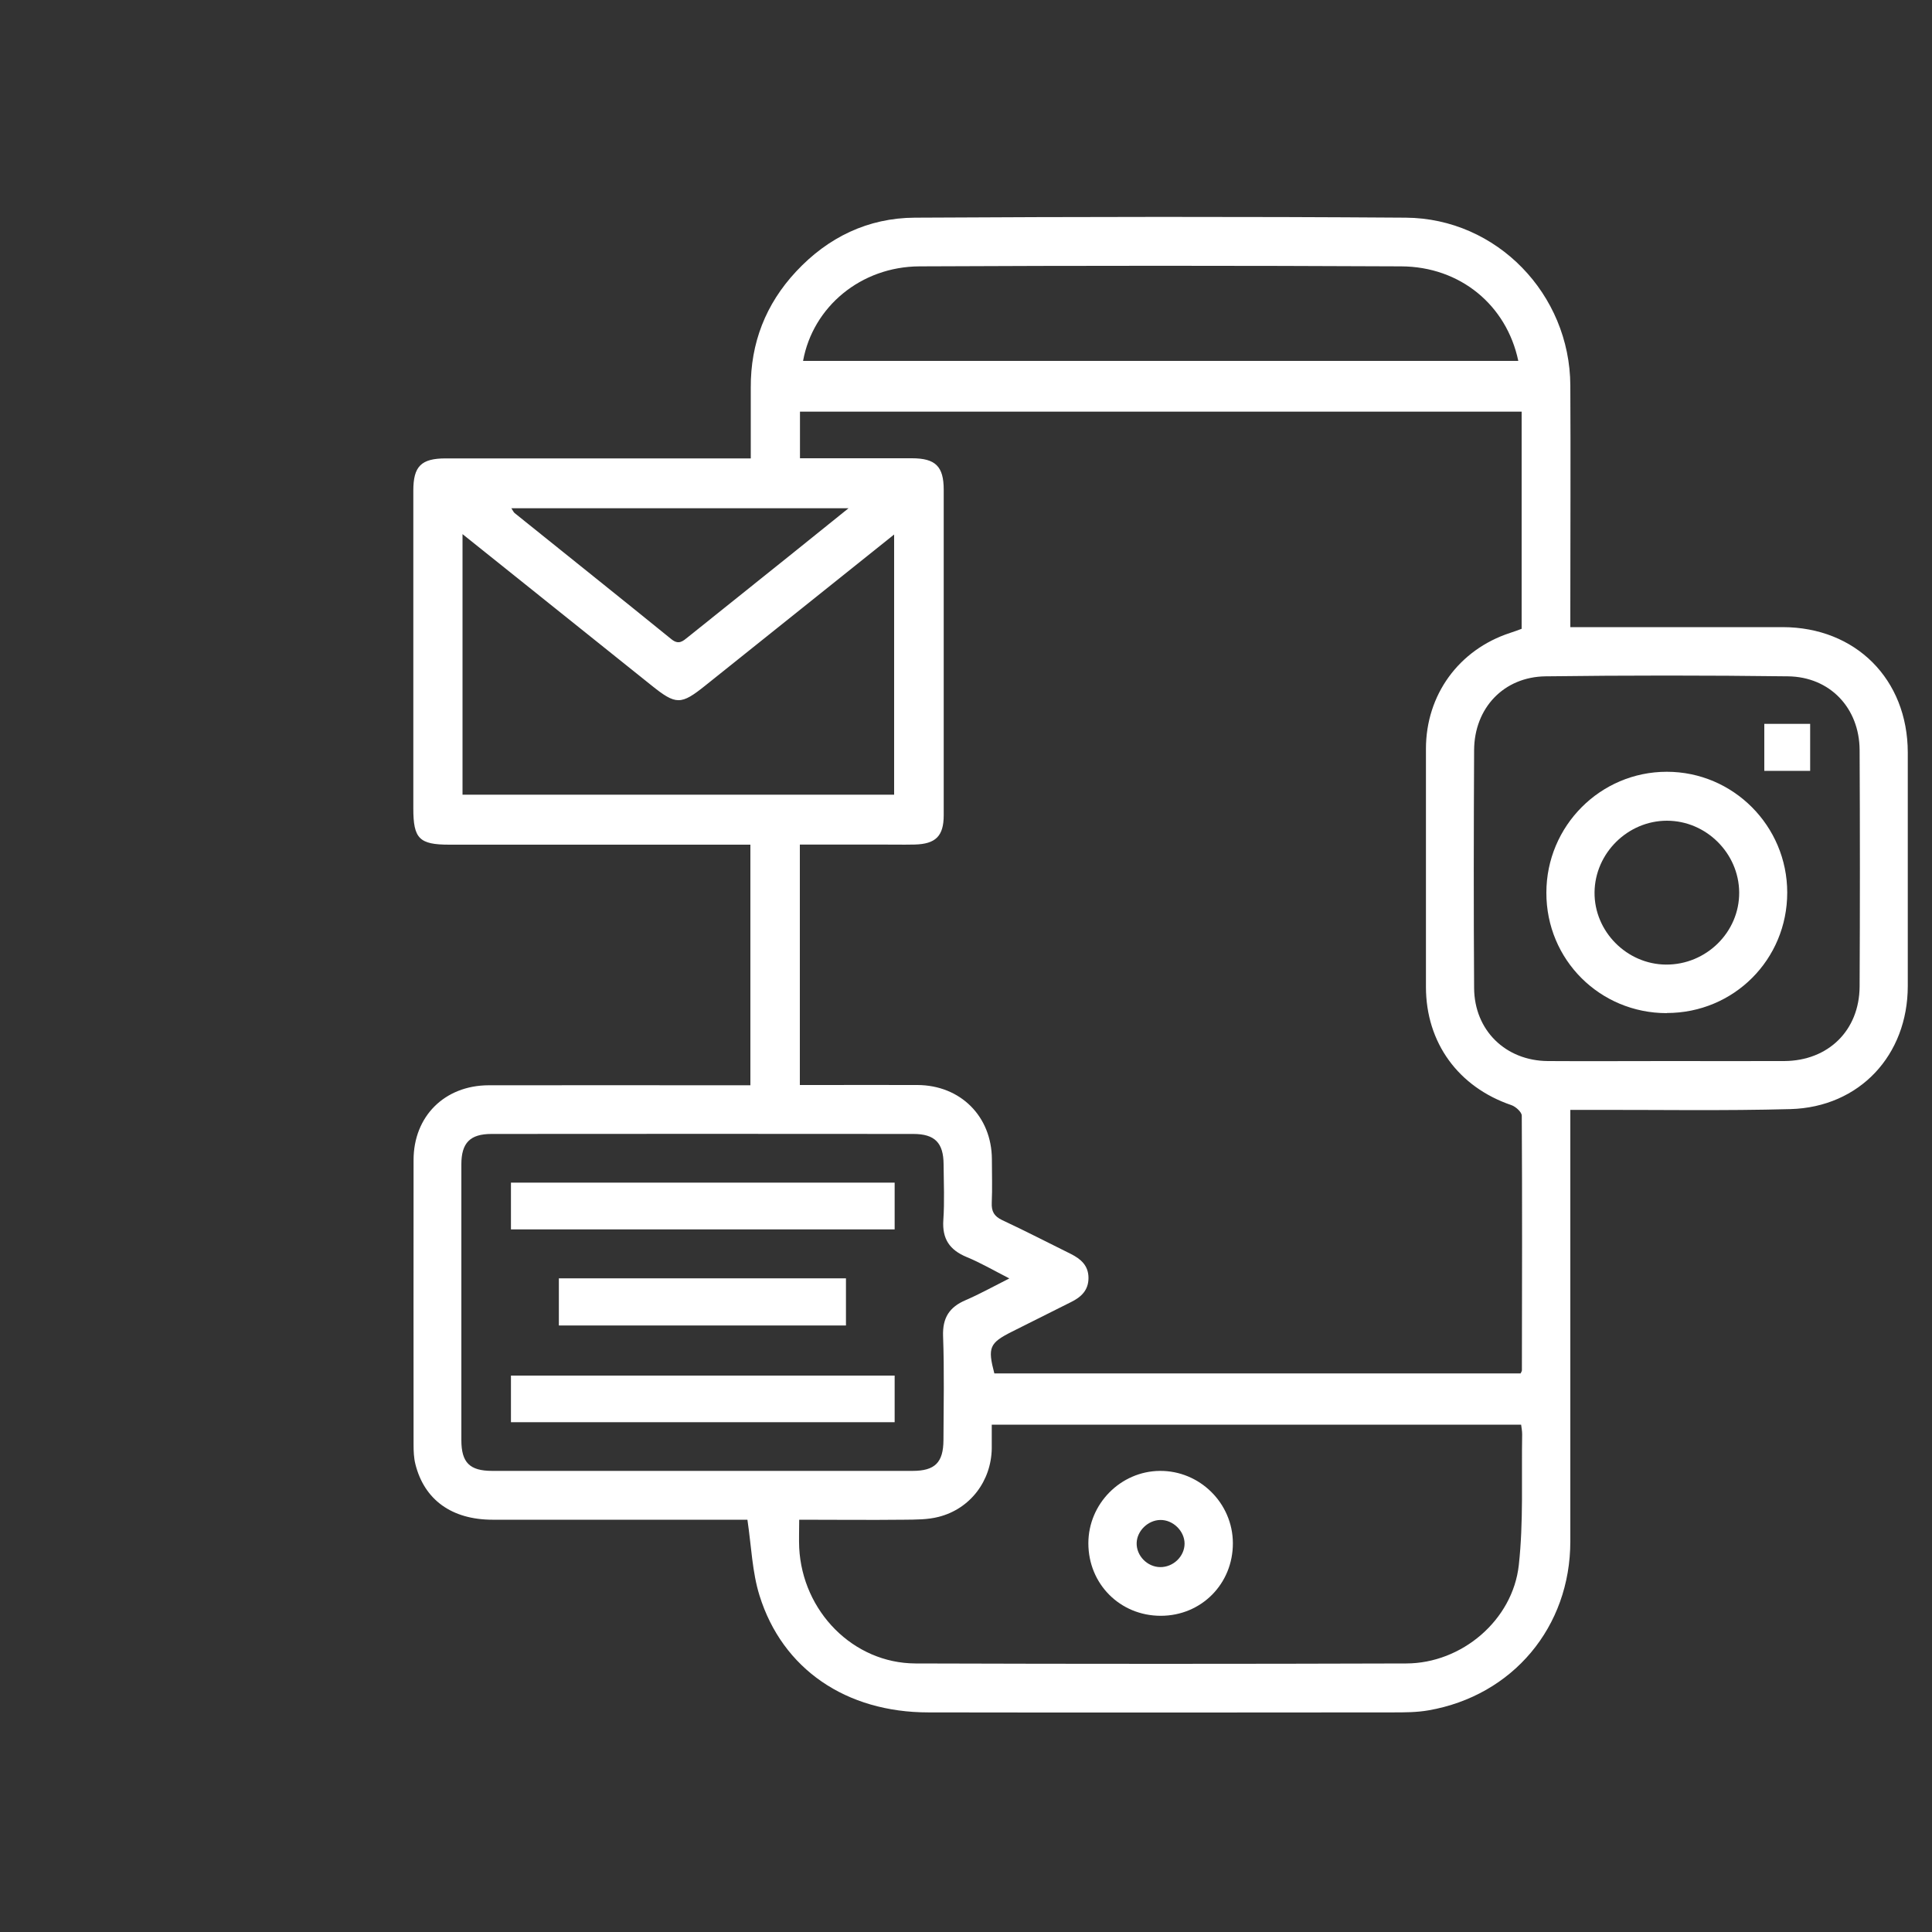 <?xml version="1.0" encoding="UTF-8"?>
<svg id="Layer_1" data-name="Layer 1" xmlns="http://www.w3.org/2000/svg" version="1.1" viewBox="0 0 150 150">
  <rect x="0" y="0" width="150" height="150" fill="#333333" stroke="none"/>
  <defs>
    <style>
      .cls-1 {
        fill: #fff;
        stroke-width: 0px;
      }
    </style>
  </defs>
  <path class="cls-1" d="M58.26,84.25v-18.67h-1.39c-7.33,0-14.66,0-21.99,0-2.33,0-2.79-.47-2.79-2.81,0-8.23,0-16.45,0-24.68,0-1.89.61-2.5,2.52-2.5,7.37,0,14.74,0,22.1,0,.47,0,.93,0,1.58,0,0-1.86,0-3.68,0-5.49-.02-3.47,1.16-6.49,3.52-9.02,2.48-2.66,5.58-4.16,9.21-4.18,12.71-.07,25.42-.09,38.13,0,7.06.05,12.74,5.94,12.77,13.03.03,5.77,0,11.54,0,17.31,0,.42,0,.85,0,1.45.47,0,.88,0,1.29,0,5.07,0,10.14,0,15.2,0,5.67.01,9.7,4.05,9.71,9.73,0,6.04,0,12.09,0,18.13,0,5.38-3.75,9.41-9.11,9.56-5.18.14-10.37.05-15.55.06-.46,0-.92,0-1.54,0v1.45c0,10.68,0,21.37,0,32.05,0,6.65-4.47,11.98-11.01,13.12-.91.16-1.86.16-2.8.16-12.01.01-24.01.02-36.02,0-6.4,0-11.34-3.36-13.12-9.07-.57-1.82-.63-3.8-.94-5.89-.27,0-.73,0-1.18,0-6.2,0-12.4.01-18.6,0-3.18,0-5.31-1.55-6-4.32-.12-.48-.14-1-.14-1.5,0-7.37-.01-14.74,0-22.11,0-3.39,2.41-5.79,5.83-5.8,6.32-.01,12.63,0,18.95,0h1.38ZM118.05,106.65c.06-.13.11-.19.11-.26.01-6.59.03-13.18-.01-19.77,0-.28-.48-.71-.81-.82-4.11-1.4-6.63-4.84-6.63-9.18,0-6.16,0-12.32,0-18.48,0-4.2,2.56-7.7,6.53-9,.32-.1.63-.22.9-.32v-16.86h-56.03v3.62c2.94,0,5.82,0,8.69,0,1.83,0,2.47.63,2.47,2.44,0,5.34,0,10.68,0,16.03,0,3.08,0,6.16,0,9.24,0,1.62-.62,2.24-2.26,2.28-.94.02-1.87,0-2.81,0-2.02,0-4.03,0-6.1,0v18.67c.43,0,.81,0,1.19,0,2.65,0,5.3-.01,7.95,0,3.34.02,5.75,2.44,5.77,5.75,0,1.13.04,2.26-.01,3.39-.03.67.18,1.05.81,1.35,1.8.84,3.56,1.75,5.34,2.63.77.39,1.36.9,1.36,1.86,0,.95-.56,1.48-1.35,1.87-1.53.76-3.06,1.53-4.59,2.3-1.75.88-1.9,1.23-1.37,3.24h40.87ZM62.05,117.99c0,.86-.03,1.52,0,2.18.25,4.95,4.2,8.96,9.02,8.98,12.71.04,25.41.04,38.12,0,4.3-.01,8.26-3.36,8.73-7.64.37-3.35.2-6.77.26-10.15,0-.26-.05-.51-.08-.75h-41.1c0,.68,0,1.27,0,1.85-.04,2.52-1.67,4.69-4.13,5.31-.85.22-1.77.21-2.66.22-2.68.03-5.36,0-8.16,0ZM78.37,99.26c-1.23-.63-2.24-1.22-3.31-1.66-1.33-.55-1.92-1.41-1.82-2.88.1-1.44.03-2.88.02-4.33-.01-1.66-.68-2.35-2.35-2.35-10.92-.01-21.83-.01-32.75,0-1.66,0-2.34.69-2.34,2.36,0,7.14,0,14.27,0,21.41,0,1.75.65,2.39,2.4,2.39,10.88,0,21.75,0,32.63,0,1.74,0,2.39-.65,2.4-2.39.01-2.69.07-5.38-.03-8.07-.05-1.43.49-2.26,1.76-2.8,1.07-.46,2.09-1.03,3.36-1.67ZM129.41,82.38c3.04,0,6.08.01,9.12,0,3.42-.02,5.83-2.38,5.85-5.79.03-6.12.03-12.24,0-18.36-.02-3.26-2.3-5.68-5.56-5.72-6.27-.08-12.55-.08-18.82,0-3.26.04-5.53,2.47-5.55,5.72-.03,6.16-.04,12.32,0,18.48.02,3.29,2.45,5.65,5.73,5.67,3.08.02,6.16,0,9.24,0ZM35.91,41.46v20.24h33.51v-20.2c-4.97,3.97-9.81,7.84-14.64,11.71-1.92,1.54-2.29,1.54-4.23-.02-4.83-3.87-9.66-7.74-14.65-11.73ZM62.35,28.02h55.53c-.91-4.33-4.51-7.32-9.09-7.34-12.47-.06-24.93-.06-37.4,0-4.56.02-8.28,3.15-9.04,7.34ZM65.88,39.46h-26.18c.13.19.17.3.25.37,4.06,3.27,8.14,6.52,12.18,9.8.57.46.89.15,1.3-.18,2.73-2.19,5.47-4.38,8.2-6.57,1.35-1.08,2.69-2.17,4.25-3.42Z"/>
  <path class="cls-1" d="M95.72,119.81c.01,3.16-2.45,5.64-5.6,5.64-3.16,0-5.62-2.47-5.62-5.63,0-3.06,2.5-5.59,5.54-5.62,3.1-.03,5.67,2.5,5.68,5.61ZM91.97,119.85c0-.98-.9-1.86-1.89-1.84-.95.02-1.8.84-1.83,1.78-.03.99.82,1.87,1.83,1.88,1.01.01,1.89-.83,1.89-1.83Z"/>
  <path class="cls-1" d="M69.46,91.82v3.63h-29.79v-3.63h29.79Z"/>
  <path class="cls-1" d="M69.46,106.8v3.62h-29.79v-3.62h29.79Z"/>
  <path class="cls-1" d="M43.39,99.25h22.29v3.66h-22.29v-3.66Z"/>
  <path class="cls-1" d="M129.41,78.66c-5.2,0-9.36-4.15-9.35-9.35,0-5.18,4.19-9.39,9.35-9.39,5.16,0,9.35,4.21,9.35,9.38,0,5.2-4.15,9.35-9.35,9.35ZM129.35,74.89c3.12.02,5.7-2.52,5.68-5.6-.02-3.04-2.56-5.57-5.61-5.57-3.04,0-5.59,2.52-5.62,5.56-.03,3.03,2.5,5.59,5.55,5.61Z"/>
  <path class="cls-1" d="M136.98,56.2h3.56v3.65h-3.56v-3.65Z"/>
</svg>